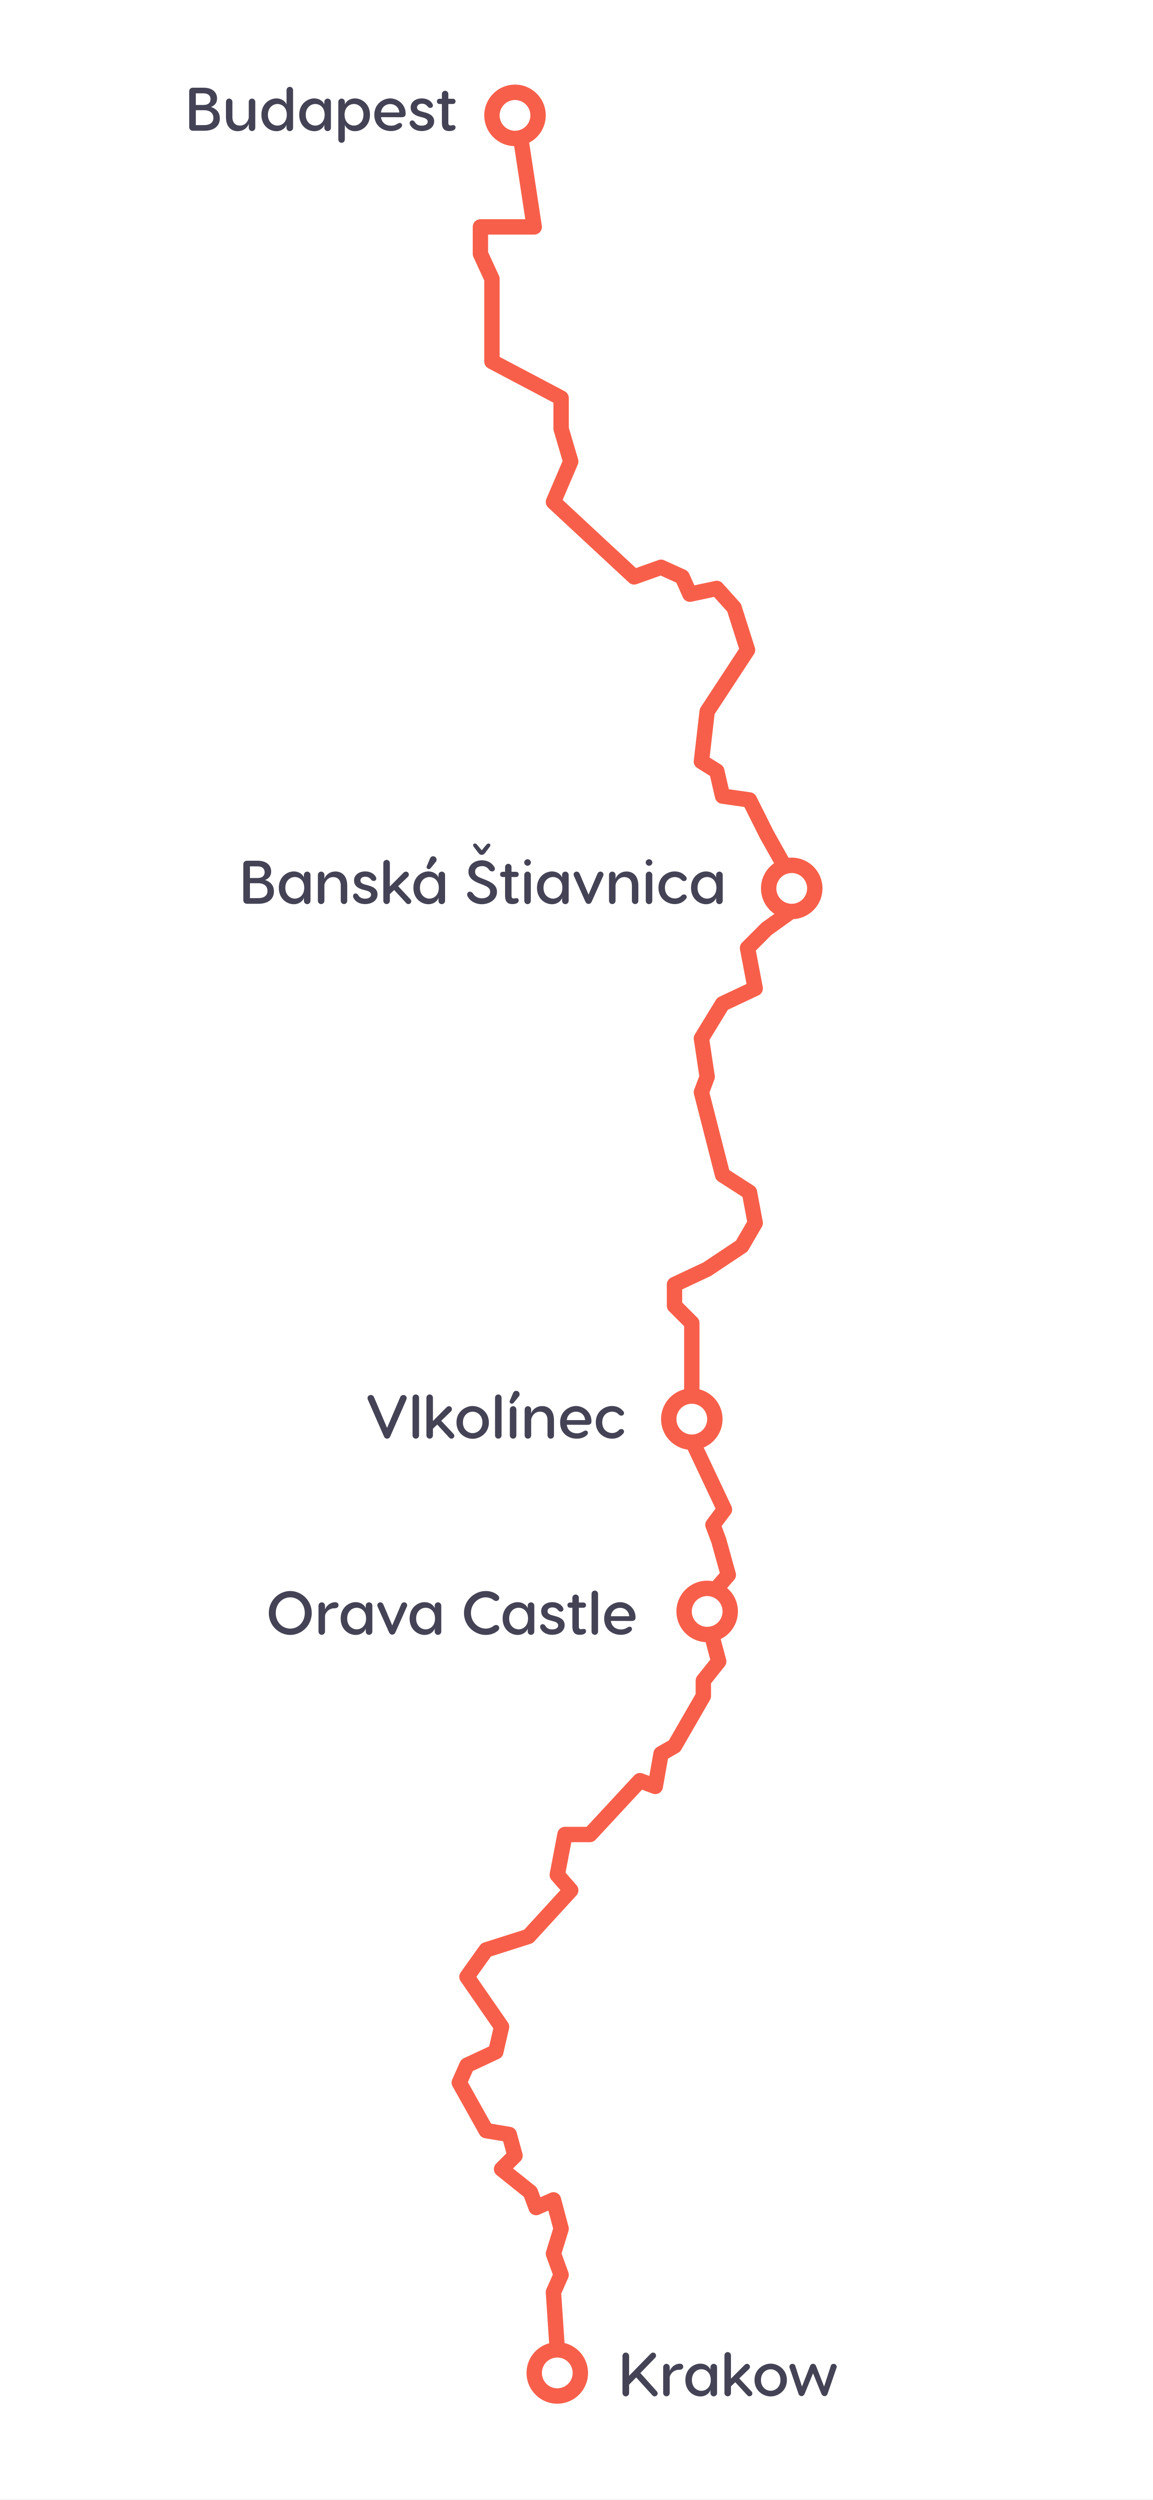 <svg width="300" height="650" viewBox="0 0 300 650" fill="none" xmlns="http://www.w3.org/2000/svg">
<rect x="0" y="0" width="300" height="650" fill="#333333" stroke="none"/>
<g id="Budapest-Krakow_final" fill="none" clip-path="url(#clip0_2776_6084)">
<rect width="300" height="650" fill="white"/>
<path id="grey dotted" fill-rule="evenodd" clip-rule="evenodd" d="M133.792 38.01L133.781 37.94L133.811 38.01L133.792 38.01ZM128.585 35.859C130.003 37.183 131.853 37.948 133.792 38.01L135.331 48.16C135.404 48.637 135.646 49.072 136.014 49.384C136.381 49.697 136.849 49.866 137.331 49.86C137.435 49.87 137.538 49.87 137.641 49.86C138.165 49.779 138.635 49.493 138.948 49.066C139.261 48.638 139.392 48.104 139.311 47.58L137.721 37.12C139.451 36.226 140.795 34.732 141.502 32.919C142.208 31.105 142.23 29.095 141.561 27.267C140.893 25.439 139.581 23.917 137.871 22.986C136.161 22.056 134.17 21.781 132.272 22.213C130.374 22.645 128.698 23.755 127.559 25.333C126.421 26.912 125.896 28.852 126.085 30.79C126.274 32.727 127.163 34.529 128.585 35.859ZM136.224 26.614C135.566 26.175 134.793 25.94 134.001 25.94L134.011 25.95C133.486 25.949 132.966 26.051 132.48 26.251C131.994 26.451 131.552 26.744 131.18 27.115C130.808 27.485 130.512 27.925 130.31 28.41C130.107 28.895 130.003 29.415 130.001 29.94C130.001 30.731 130.236 31.505 130.676 32.163C131.115 32.82 131.74 33.333 132.471 33.636C133.202 33.938 134.006 34.018 134.782 33.863C135.558 33.709 136.27 33.328 136.83 32.769C137.389 32.209 137.77 31.497 137.925 30.721C138.079 29.945 138 29.14 137.697 28.41C137.394 27.679 136.882 27.054 136.224 26.614ZM130.271 58.95C130.271 59.481 130.482 59.989 130.857 60.364C131.232 60.739 131.741 60.95 132.271 60.95H139.011C139.301 60.953 139.588 60.894 139.853 60.775C140.117 60.656 140.353 60.481 140.543 60.263C140.734 60.044 140.874 59.786 140.955 59.508C141.036 59.23 141.055 58.937 141.011 58.65L140.221 53.45C140.142 52.92 139.855 52.443 139.424 52.124C138.992 51.805 138.452 51.671 137.921 51.75C137.391 51.83 136.914 52.117 136.595 52.548C136.276 52.979 136.142 53.52 136.221 54.05L136.661 56.95H132.261C131.733 56.953 131.227 57.165 130.854 57.539C130.481 57.914 130.271 58.422 130.271 58.95ZM129.426 88.444C129.051 88.82 128.542 89.03 128.011 89.03C127.481 89.03 126.972 88.82 126.597 88.444C126.222 88.069 126.011 87.561 126.011 87.03V75.03C126.011 74.5 126.222 73.991 126.597 73.616C126.972 73.241 127.481 73.03 128.011 73.03C128.542 73.03 129.051 73.241 129.426 73.616C129.801 73.991 130.011 74.5 130.011 75.03V87.03C130.011 87.561 129.801 88.069 129.426 88.444ZM137.801 101.16C138.248 101.16 138.682 101.01 139.034 100.734C139.386 100.459 139.635 100.073 139.742 99.639C139.849 99.205 139.808 98.748 139.625 98.341C139.441 97.933 139.127 97.598 138.731 97.39L130.011 92.73C129.972 92.2 129.723 91.707 129.32 91.36C128.916 91.013 128.392 90.84 127.861 90.88C127.331 90.92 126.838 91.169 126.491 91.572C126.144 91.975 125.972 92.5 126.011 93.03V93.95C126.012 94.315 126.111 94.672 126.3 94.984C126.488 95.296 126.759 95.551 127.081 95.72L136.871 100.89C137.155 101.055 137.474 101.148 137.801 101.16ZM145.791 132.16C145.612 132.352 145.472 132.578 145.38 132.825C145.288 133.071 145.245 133.333 145.254 133.596C145.264 133.859 145.325 134.117 145.434 134.357C145.543 134.596 145.699 134.811 145.891 134.99L154.691 143.15C155.06 143.496 155.546 143.688 156.051 143.69C156.468 143.706 156.879 143.59 157.226 143.361C157.574 143.132 157.842 142.799 157.991 142.411C158.141 142.022 158.166 141.596 158.062 141.193C157.958 140.789 157.73 140.428 157.411 140.16L148.621 132C148.425 131.824 148.196 131.689 147.948 131.602C147.699 131.515 147.436 131.477 147.173 131.492C146.91 131.507 146.653 131.574 146.416 131.688C146.179 131.803 145.966 131.963 145.791 132.16ZM184.651 183.96C184.978 184.175 185.36 184.29 185.751 184.29C186.083 184.29 186.408 184.208 186.7 184.051C186.991 183.894 187.239 183.667 187.421 183.39L194.011 173.39C194.302 172.946 194.404 172.405 194.295 171.885C194.186 171.366 193.876 170.911 193.431 170.62C192.987 170.33 192.446 170.228 191.926 170.337C191.407 170.445 190.952 170.756 190.661 171.2L184.081 181.2C183.793 181.642 183.691 182.181 183.798 182.698C183.905 183.215 184.211 183.669 184.651 183.96ZM136.141 505.98C135.954 506.046 135.757 506.079 135.558 506.08H135.571C135.091 506.084 134.626 505.916 134.26 505.605C133.894 505.295 133.652 504.863 133.578 504.389C133.504 503.914 133.603 503.429 133.857 503.022C134.111 502.615 134.503 502.313 134.961 502.17L136.421 501.71L142.771 494.77C143.131 494.379 143.631 494.147 144.162 494.124C144.692 494.102 145.21 494.291 145.601 494.65C145.993 495.01 146.225 495.51 146.247 496.04C146.27 496.571 146.081 497.089 145.721 497.48L139.011 504.8C138.773 505.058 138.474 505.25 138.141 505.36L136.141 505.98ZM146.561 479.25C146.303 479.201 146.037 479.203 145.779 479.257C145.521 479.311 145.276 479.415 145.059 479.564C144.842 479.713 144.656 479.903 144.512 480.124C144.368 480.344 144.269 480.591 144.221 480.85L143.011 487.08C142.955 487.378 142.967 487.685 143.047 487.978C143.126 488.271 143.272 488.542 143.471 488.77L146.261 491.96C146.325 492.444 146.563 492.889 146.932 493.209C147.3 493.53 147.773 493.704 148.261 493.7C148.538 493.699 148.812 493.641 149.065 493.529C149.318 493.417 149.545 493.254 149.731 493.05L149.971 492.8C150.3 492.433 150.482 491.958 150.482 491.465C150.482 490.972 150.3 490.497 149.971 490.13L147.111 486.87L148.111 481.59C148.212 481.075 148.106 480.54 147.816 480.103C147.526 479.665 147.075 479.359 146.561 479.25ZM130.031 531C129.88 531.003 129.729 530.986 129.581 530.95C129.084 530.82 128.656 530.503 128.386 530.066C128.116 529.628 128.025 529.103 128.131 528.6L128.401 527.41L123.281 520C123.108 519.786 122.981 519.539 122.908 519.273C122.835 519.008 122.818 518.731 122.857 518.458C122.896 518.186 122.991 517.924 123.136 517.69C123.281 517.456 123.472 517.255 123.698 517.098C123.925 516.942 124.181 516.833 124.451 516.78C124.721 516.727 124.999 516.73 125.268 516.79C125.537 516.849 125.79 516.963 126.013 517.125C126.235 517.287 126.422 517.493 126.561 517.73L132.201 525.86C132.359 526.09 132.468 526.35 132.519 526.624C132.571 526.897 132.565 527.179 132.501 527.45L132.031 529.45C131.928 529.899 131.672 530.299 131.308 530.582C130.943 530.864 130.492 531.012 130.031 531ZM144.391 595.07C144.874 595.287 145.423 595.303 145.918 595.116C146.413 594.928 146.813 594.552 147.031 594.07L147.831 592.28C148.023 591.802 148.023 591.268 147.831 590.79L146.061 585.92L147.061 582.55C147.138 582.299 147.165 582.035 147.14 581.773C147.114 581.511 147.038 581.257 146.914 581.025C146.791 580.793 146.623 580.587 146.42 580.42C146.217 580.253 145.983 580.127 145.731 580.05C145.48 579.973 145.216 579.947 144.954 579.972C144.692 579.997 144.438 580.074 144.206 580.197C143.974 580.321 143.768 580.489 143.601 580.692C143.434 580.895 143.308 581.129 143.231 581.38L142.001 585.38C141.863 585.792 141.863 586.238 142.001 586.65L143.731 591.4L143.261 592.4C143.153 592.649 143.097 592.917 143.095 593.188C143.094 593.459 143.148 593.728 143.254 593.978C143.359 594.227 143.515 594.453 143.71 594.641C143.906 594.829 144.138 594.975 144.391 595.07ZM165.001 151.95C164.497 151.951 164.012 151.762 163.641 151.42L159.081 147.19C158.888 147.011 158.733 146.795 158.623 146.556C158.513 146.316 158.451 146.058 158.442 145.794C158.432 145.531 158.474 145.269 158.566 145.022C158.658 144.775 158.797 144.548 158.976 144.355C159.156 144.162 159.371 144.006 159.611 143.897C159.85 143.787 160.109 143.725 160.372 143.716C160.635 143.706 160.898 143.748 161.145 143.84C161.392 143.931 161.618 144.071 161.811 144.25L165.471 147.66L169.771 146.12C170.271 145.941 170.822 145.968 171.302 146.195C171.782 146.422 172.152 146.83 172.331 147.33C172.51 147.83 172.483 148.381 172.257 148.861C172.03 149.341 171.621 149.711 171.121 149.89L165.671 151.83C165.457 151.91 165.23 151.95 165.001 151.95ZM197.351 258.76C197.754 258.573 198.082 258.257 198.285 257.862C198.487 257.467 198.553 257.016 198.471 256.58L197.161 249.7C197.112 249.442 197.013 249.196 196.868 248.977C196.724 248.757 196.538 248.568 196.321 248.42C196.104 248.273 195.859 248.169 195.602 248.116C195.345 248.063 195.079 248.061 194.821 248.11C194.563 248.159 194.318 248.259 194.098 248.403C193.878 248.547 193.689 248.733 193.542 248.951C193.394 249.168 193.291 249.412 193.237 249.67C193.184 249.927 193.182 250.192 193.231 250.45L194.231 255.8L191.111 257.27C190.869 257.379 190.65 257.534 190.468 257.728C190.287 257.922 190.145 258.15 190.053 258.4C189.96 258.649 189.918 258.914 189.929 259.179C189.94 259.445 190.004 259.706 190.117 259.946C190.23 260.187 190.39 260.402 190.587 260.581C190.785 260.759 191.015 260.896 191.266 260.984C191.517 261.071 191.783 261.108 192.048 261.092C192.314 261.076 192.573 261.008 192.811 260.89L197.351 258.76ZM182.932 291.998C182.581 291.725 182.331 291.342 182.221 290.91L180.561 284.44C180.461 284.043 180.486 283.624 180.631 283.24L181.951 279.73L181.871 279.2C181.818 278.935 181.819 278.661 181.874 278.396C181.929 278.131 182.038 277.88 182.193 277.658C182.348 277.436 182.547 277.248 182.777 277.105C183.007 276.962 183.264 276.868 183.532 276.827C183.799 276.787 184.072 276.801 184.335 276.869C184.597 276.937 184.842 277.057 185.056 277.223C185.27 277.389 185.449 277.596 185.58 277.833C185.712 278.07 185.794 278.331 185.821 278.6L185.981 279.65C186.03 279.987 185.996 280.33 185.881 280.65L184.601 284.06L186.091 289.92C186.222 290.433 186.144 290.977 185.874 291.433C185.604 291.888 185.164 292.218 184.651 292.35C184.493 292.398 184.327 292.422 184.161 292.42C183.716 292.42 183.283 292.272 182.932 291.998ZM186.061 305.95C186.189 306.438 186.496 306.859 186.921 307.13L189.011 308.48C189.334 308.685 189.709 308.792 190.091 308.79C190.523 308.789 190.942 308.649 191.287 308.39C191.632 308.131 191.884 307.767 192.005 307.353C192.127 306.94 192.111 306.498 191.961 306.093C191.811 305.689 191.534 305.344 191.171 305.11L189.751 304.19L187.581 295.73C187.524 295.467 187.414 295.219 187.259 294.999C187.103 294.78 186.905 294.594 186.675 294.453C186.446 294.312 186.191 294.219 185.925 294.179C185.659 294.139 185.387 294.153 185.127 294.22C184.867 294.288 184.622 294.407 184.409 294.571C184.196 294.734 184.018 294.94 183.885 295.174C183.753 295.408 183.67 295.667 183.64 295.934C183.61 296.202 183.634 296.472 183.711 296.73L186.061 305.95ZM189.971 390.87L190.311 391.6C190.469 391.922 190.537 392.28 190.509 392.637C190.481 392.994 190.357 393.337 190.151 393.63L187.811 396.75L188.931 399.75V399.92L189.441 401.77C189.513 402.024 189.534 402.289 189.502 402.55C189.471 402.812 189.389 403.064 189.259 403.294C189.13 403.523 188.957 403.725 188.75 403.888C188.543 404.05 188.305 404.17 188.051 404.24C187.878 404.282 187.7 404.306 187.521 404.31C187.083 404.311 186.657 404.167 186.308 403.901C185.959 403.636 185.708 403.263 185.591 402.84L185.101 401.07L183.631 397.15C183.514 396.836 183.476 396.498 183.524 396.166C183.571 395.834 183.701 395.519 183.901 395.25L186.211 392.17C186.099 391.689 186.169 391.183 186.408 390.75C186.647 390.317 187.038 389.988 187.506 389.826C187.973 389.665 188.484 389.682 188.939 389.875C189.394 390.068 189.762 390.422 189.971 390.87ZM180.521 270.25L180.981 273.25C181.052 273.729 181.293 274.166 181.661 274.48C182.028 274.795 182.498 274.965 182.981 274.96H183.281C183.805 274.881 184.276 274.598 184.591 274.172C184.905 273.747 185.039 273.214 184.961 272.69L184.621 270.38L188.901 263.38C189.144 262.93 189.205 262.403 189.071 261.909C188.938 261.414 188.619 260.99 188.182 260.724C187.745 260.457 187.223 260.368 186.722 260.476C186.221 260.583 185.781 260.878 185.491 261.3L180.831 268.93C180.578 269.321 180.468 269.788 180.521 270.25ZM191.981 167.61L189.231 158.97L187.811 157.47C187.635 157.273 187.5 157.044 187.413 156.794C187.326 156.545 187.288 156.281 187.303 156.017C187.318 155.753 187.385 155.495 187.499 155.257C187.614 155.019 187.774 154.806 187.971 154.63C188.168 154.454 188.398 154.319 188.647 154.232C188.897 154.144 189.161 154.107 189.425 154.122C189.688 154.137 189.947 154.204 190.184 154.318C190.422 154.433 190.635 154.593 190.811 154.79L192.491 156.65C192.683 156.864 192.826 157.116 192.911 157.39L195.791 166.39C195.872 166.641 195.903 166.905 195.881 167.168C195.859 167.43 195.786 167.686 195.665 167.92C195.544 168.155 195.379 168.363 195.177 168.532C194.976 168.702 194.743 168.831 194.491 168.91C194.293 168.969 194.088 169 193.881 169C193.458 168.999 193.047 168.864 192.705 168.614C192.364 168.365 192.11 168.013 191.981 167.61ZM178.011 344.78V344.95C178.011 345.481 178.222 345.989 178.597 346.364C178.972 346.739 179.481 346.95 180.011 346.95C180.542 346.95 181.051 346.739 181.426 346.364C181.801 345.989 182.011 345.481 182.011 344.95V343.95C182.012 343.422 181.803 342.915 181.431 342.54L177.511 338.62V334.82C177.511 334.29 177.301 333.781 176.926 333.406C176.551 333.031 176.042 332.82 175.511 332.82C174.981 332.82 174.472 333.031 174.097 333.406C173.722 333.781 173.511 334.29 173.511 334.82V339.45C173.511 339.714 173.563 339.975 173.664 340.219C173.766 340.463 173.914 340.684 174.101 340.87L178.011 344.78ZM175.981 151.46L175.131 151.07V151.1C174.649 150.88 174.273 150.477 174.088 149.98C173.902 149.483 173.921 148.933 174.141 148.45C174.362 147.967 174.764 147.592 175.261 147.406C175.758 147.221 176.309 147.24 176.791 147.46L178.331 148.16C178.775 148.361 179.131 148.716 179.331 149.16L180.671 152.16L184.351 151.37C184.612 151.304 184.884 151.292 185.15 151.333C185.415 151.375 185.67 151.47 185.898 151.612C186.127 151.754 186.324 151.941 186.478 152.162C186.633 152.382 186.741 152.631 186.797 152.894C186.853 153.157 186.855 153.429 186.803 153.693C186.752 153.957 186.648 154.208 186.497 154.431C186.346 154.654 186.152 154.844 185.926 154.99C185.7 155.135 185.447 155.234 185.181 155.28L179.921 156.41C179.473 156.504 179.006 156.441 178.598 156.232C178.19 156.023 177.866 155.68 177.681 155.26L175.981 151.46ZM186.602 430.194C187.129 430.135 187.658 430.289 188.071 430.62C188.486 430.95 188.753 431.432 188.813 431.959C188.873 432.486 188.722 433.015 188.391 433.43L185.011 437.65V440.95C185.011 441.301 184.918 441.646 184.741 441.95L183.801 443.59C183.625 443.895 183.371 444.149 183.066 444.324C182.76 444.5 182.414 444.592 182.061 444.59C181.71 444.595 181.363 444.501 181.061 444.32C180.834 444.19 180.634 444.015 180.473 443.807C180.313 443.599 180.195 443.362 180.126 443.108C180.057 442.855 180.039 442.59 180.073 442.33C180.106 442.069 180.191 441.818 180.321 441.59L181.001 440.42V436.95C181.002 436.496 181.157 436.055 181.441 435.7L185.261 430.93C185.593 430.517 186.075 430.252 186.602 430.194ZM180.061 446.06C179.602 445.795 179.057 445.724 178.545 445.861C178.034 445.997 177.597 446.332 177.331 446.79L174.011 452.48L171.011 454.21C170.752 454.353 170.528 454.552 170.355 454.793C170.182 455.033 170.065 455.309 170.011 455.6L169.861 456.44C169.815 456.7 169.821 456.966 169.878 457.223C169.935 457.48 170.043 457.723 170.194 457.939C170.346 458.155 170.538 458.338 170.761 458.479C170.984 458.62 171.232 458.715 171.491 458.76C171.608 458.77 171.725 458.77 171.841 458.76C172.297 458.759 172.738 458.603 173.092 458.318C173.447 458.033 173.694 457.635 173.791 457.19L176.471 455.66C176.779 455.484 177.035 455.228 177.211 454.92L180.771 448.76C181.028 448.306 181.098 447.77 180.965 447.266C180.833 446.761 180.508 446.329 180.061 446.06ZM169.94 460.887C170.32 460.708 170.748 460.653 171.161 460.73C171.679 460.812 172.144 461.093 172.456 461.514C172.769 461.935 172.903 462.461 172.831 462.98L172.521 464.73C172.47 465.019 172.355 465.292 172.186 465.532C172.017 465.771 171.797 465.97 171.542 466.115C171.288 466.26 171.004 466.348 170.712 466.371C170.42 466.394 170.126 466.353 169.851 466.25L167.101 465.25L163.971 468.63C163.784 468.832 163.556 468.994 163.303 469.104C163.05 469.214 162.777 469.271 162.501 469.27C161.998 469.271 161.512 469.082 161.141 468.74C160.949 468.561 160.793 468.346 160.684 468.107C160.575 467.867 160.514 467.609 160.504 467.346C160.495 467.083 160.538 466.821 160.63 466.575C160.722 466.328 160.862 466.102 161.041 465.91L165.041 461.55C165.311 461.261 165.66 461.059 166.044 460.968C166.429 460.877 166.831 460.902 167.201 461.04L169.041 461.73C169.245 461.362 169.559 461.067 169.94 460.887ZM156.901 470.35L152.631 474.95H148.631C148.101 474.95 147.592 475.161 147.217 475.536C146.842 475.911 146.631 476.42 146.631 476.95C146.631 477.481 146.842 477.989 147.217 478.364C147.592 478.739 148.101 478.95 148.631 478.95H153.471C153.747 478.951 154.02 478.894 154.273 478.784C154.526 478.674 154.754 478.513 154.941 478.31L159.811 473.07C159.99 472.877 160.129 472.651 160.22 472.404C160.311 472.157 160.353 471.895 160.343 471.632C160.332 471.37 160.27 471.111 160.16 470.873C160.05 470.634 159.894 470.419 159.701 470.24C159.508 470.062 159.282 469.923 159.035 469.832C158.789 469.74 158.526 469.699 158.264 469.709C158.001 469.719 157.743 469.781 157.504 469.891C157.265 470.001 157.05 470.157 156.871 470.35H156.901ZM146.639 116.344C146.844 116.178 147.079 116.055 147.331 115.98C147.587 115.906 147.856 115.884 148.121 115.915C148.385 115.946 148.641 116.03 148.873 116.161C149.105 116.292 149.309 116.469 149.471 116.68C149.634 116.891 149.753 117.132 149.821 117.39L150.421 119.39C150.552 119.836 150.524 120.313 150.341 120.74L146.451 129.81C146.356 130.063 146.21 130.295 146.023 130.49C145.836 130.685 145.611 130.84 145.362 130.946C145.113 131.052 144.846 131.106 144.575 131.106C144.305 131.105 144.037 131.05 143.789 130.943C143.54 130.836 143.316 130.68 143.13 130.483C142.943 130.287 142.799 130.056 142.705 129.802C142.611 129.548 142.569 129.278 142.582 129.008C142.595 128.738 142.663 128.473 142.781 128.23L146.381 119.83L145.981 118.47C145.906 118.218 145.881 117.954 145.909 117.692C145.936 117.43 146.014 117.176 146.14 116.945C146.265 116.714 146.435 116.509 146.639 116.344ZM197.011 309.74C196.968 309.477 196.872 309.226 196.73 309.001C196.588 308.776 196.403 308.581 196.184 308.428C195.966 308.276 195.72 308.168 195.459 308.112C195.199 308.056 194.93 308.053 194.668 308.102C194.407 308.151 194.157 308.252 193.935 308.399C193.713 308.546 193.523 308.736 193.375 308.957C193.227 309.179 193.125 309.428 193.075 309.689C193.024 309.951 193.027 310.22 193.081 310.48L194.411 317.59L192.761 320.42C192.496 320.878 192.423 321.422 192.557 321.934C192.692 322.446 193.025 322.883 193.481 323.15C193.783 323.334 194.129 323.43 194.481 323.43C194.832 323.43 195.177 323.337 195.48 323.162C195.784 322.986 196.036 322.734 196.211 322.43L198.211 318.96C198.455 318.544 198.54 318.054 198.451 317.58L197.011 309.74ZM189.131 202.93L189.641 205.16L195.331 205.96C195.651 206.007 195.954 206.131 196.215 206.321C196.477 206.511 196.688 206.761 196.831 207.05L197.401 208.18C197.52 208.415 197.591 208.671 197.611 208.934C197.63 209.196 197.598 209.46 197.515 209.71C197.432 209.96 197.301 210.191 197.129 210.39C196.957 210.589 196.747 210.752 196.511 210.87C196.231 211.007 195.923 211.079 195.611 211.08C195.239 211.08 194.875 210.976 194.558 210.78C194.242 210.584 193.987 210.303 193.821 209.97L193.721 209.77L187.721 208.92C187.321 208.864 186.947 208.688 186.649 208.414C186.351 208.141 186.142 207.784 186.051 207.39L185.231 203.83C185.112 203.313 185.203 202.77 185.484 202.32C185.766 201.869 186.214 201.55 186.731 201.43C187.249 201.311 187.792 201.402 188.242 201.683C188.692 201.964 189.012 202.413 189.131 202.93ZM181.691 187.52L180.511 197.72C180.467 198.097 180.532 198.479 180.696 198.82C180.861 199.162 181.119 199.45 181.441 199.65L182.911 200.56C183.229 200.761 183.596 200.868 183.971 200.87C184.408 200.871 184.833 200.728 185.181 200.465C185.53 200.201 185.782 199.831 185.9 199.41C186.018 198.989 185.995 198.542 185.834 198.136C185.674 197.729 185.385 197.387 185.011 197.16L184.611 196.92L185.611 187.97C185.672 187.44 185.52 186.907 185.188 186.489C184.856 186.07 184.372 185.801 183.841 185.74C183.311 185.679 182.778 185.831 182.36 186.163C181.942 186.495 181.672 186.98 181.611 187.51L181.691 187.52ZM183.011 328.16L189.331 323.99L189.321 323.95C189.54 323.804 189.785 323.703 190.043 323.652C190.301 323.601 190.566 323.601 190.824 323.653C191.082 323.704 191.327 323.806 191.545 323.953C191.763 324.099 191.951 324.287 192.096 324.505C192.242 324.724 192.343 324.969 192.394 325.227C192.445 325.485 192.445 325.75 192.394 326.008C192.342 326.265 192.24 326.51 192.094 326.729C191.948 326.947 191.76 327.134 191.541 327.28L185.101 331.58L184.841 331.72L180.991 333.53C180.725 333.655 180.435 333.72 180.141 333.72C179.687 333.72 179.246 333.565 178.891 333.281C178.536 332.996 178.289 332.599 178.19 332.156C178.091 331.712 178.146 331.248 178.347 330.84C178.547 330.431 178.88 330.104 179.291 329.91L183.011 328.16ZM124.751 70.16C124.912 70.507 125.169 70.801 125.492 71.007C125.814 71.212 126.189 71.321 126.571 71.32C126.861 71.318 127.147 71.257 127.411 71.14C127.653 71.032 127.87 70.877 128.051 70.685C128.232 70.493 128.373 70.266 128.466 70.019C128.559 69.771 128.602 69.508 128.593 69.244C128.583 68.98 128.522 68.72 128.411 68.48L127.031 65.48V60.78C127.464 60.609 127.823 60.293 128.048 59.886C128.272 59.478 128.348 59.005 128.261 58.548C128.175 58.092 127.932 57.679 127.574 57.382C127.217 57.085 126.766 56.921 126.301 56.92H125.011C124.481 56.92 123.972 57.131 123.597 57.506C123.222 57.881 123.011 58.39 123.011 58.92V65.92C123.009 66.211 123.074 66.499 123.201 66.76L124.751 70.16ZM121.882 515.858C121.358 515.944 120.822 515.819 120.391 515.51C120.169 515.359 119.979 515.165 119.833 514.939C119.687 514.713 119.588 514.46 119.542 514.194C119.497 513.929 119.505 513.658 119.566 513.396C119.628 513.134 119.742 512.887 119.901 512.67L124.901 505.74C125.151 505.395 125.5 505.133 125.901 504.99L129.211 503.99C129.717 503.828 130.265 503.874 130.737 504.117C131.209 504.36 131.565 504.78 131.726 505.285C131.888 505.79 131.843 506.339 131.6 506.811C131.357 507.283 130.937 507.638 130.431 507.8L127.741 508.66L123.181 515.05C122.872 515.481 122.405 515.772 121.882 515.858ZM141.331 100.99C141.085 101.46 141.035 102.008 141.192 102.514C141.35 103.02 141.702 103.443 142.171 103.69L144.001 104.69V111.48C144.003 111.673 144.03 111.864 144.081 112.05L144.291 112.74C144.412 113.154 144.663 113.518 145.007 113.777C145.352 114.037 145.77 114.178 146.201 114.18C146.395 114.18 146.587 114.149 146.771 114.09C147.279 113.94 147.706 113.594 147.959 113.129C148.212 112.664 148.27 112.118 148.121 111.61L148.011 111.16V103.45C148.012 103.087 147.914 102.73 147.727 102.418C147.54 102.106 147.272 101.851 146.951 101.68L144.011 100.16C143.545 99.919 143.003 99.871 142.501 100.026C142 100.182 141.58 100.528 141.331 100.99ZM131.823 556.118C131.417 556.463 130.892 556.633 130.361 556.59H130.071L126.211 555.94C125.917 555.89 125.637 555.773 125.393 555.6C125.149 555.427 124.947 555.202 124.801 554.94L120.801 547.88C120.67 547.651 120.585 547.398 120.552 547.136C120.518 546.874 120.536 546.608 120.605 546.353C120.675 546.099 120.793 545.86 120.955 545.651C121.116 545.442 121.317 545.267 121.546 545.135C121.776 545.004 122.028 544.919 122.29 544.885C122.552 544.852 122.818 544.87 123.073 544.939C123.328 545.008 123.567 545.127 123.776 545.289C123.985 545.45 124.16 545.651 124.291 545.88L127.781 552.11L130.681 552.59C131.212 552.633 131.704 552.884 132.049 553.289C132.394 553.694 132.564 554.22 132.521 554.75C132.479 555.281 132.228 555.773 131.823 556.118ZM121.621 541.62L123.031 538.45L128.551 535.87C129.033 535.646 129.405 535.24 129.587 534.741C129.769 534.242 129.746 533.692 129.521 533.21C129.297 532.729 128.891 532.356 128.392 532.174C127.894 531.992 127.343 532.016 126.861 532.24L120.661 535.14C120.217 535.341 119.862 535.696 119.661 536.14L117.661 540.64C117.536 540.925 117.479 541.235 117.495 541.546C117.51 541.857 117.598 542.159 117.751 542.43L117.861 542.63C118.077 543.021 118.418 543.328 118.828 543.503C119.239 543.677 119.696 543.71 120.127 543.595C120.558 543.48 120.938 543.224 121.207 542.868C121.476 542.512 121.619 542.076 121.611 541.63L121.621 541.62ZM133.501 563.78L135.791 565.62C136.184 565.956 136.432 566.431 136.482 566.946C136.533 567.46 136.382 567.974 136.061 568.38C135.73 568.794 135.247 569.059 134.721 569.117C134.194 569.175 133.665 569.021 133.251 568.69L129.251 565.46C129.031 565.285 128.851 565.065 128.722 564.815C128.593 564.565 128.517 564.291 128.501 564.01C128.487 563.73 128.533 563.449 128.634 563.187C128.736 562.925 128.892 562.688 129.091 562.49L131.771 559.81L131.581 559.12C131.512 558.867 131.493 558.602 131.526 558.341C131.558 558.081 131.642 557.829 131.772 557.6C131.902 557.372 132.076 557.171 132.283 557.01C132.491 556.849 132.728 556.73 132.981 556.66C133.235 556.591 133.5 556.572 133.76 556.604C134.021 556.637 134.273 556.721 134.501 556.851C134.73 556.981 134.93 557.154 135.092 557.362C135.253 557.57 135.372 557.807 135.441 558.06L135.931 559.87C136.036 560.218 136.044 560.589 135.954 560.941C135.865 561.293 135.68 561.615 135.421 561.87L133.501 563.78ZM138.731 575.8C138.981 575.908 139.25 575.963 139.521 575.963C139.793 575.963 140.062 575.908 140.311 575.8L142.671 574.8L143.201 576.8C143.314 577.227 143.564 577.604 143.913 577.873C144.262 578.143 144.69 578.289 145.131 578.29C145.304 578.292 145.476 578.268 145.641 578.22C145.896 578.153 146.134 578.036 146.343 577.876C146.552 577.717 146.728 577.517 146.86 577.29C146.992 577.062 147.077 576.811 147.112 576.55C147.147 576.289 147.129 576.024 147.061 575.77L145.931 571.55C145.858 571.271 145.724 571.01 145.54 570.788C145.356 570.565 145.126 570.384 144.866 570.259C144.605 570.133 144.321 570.066 144.032 570.061C143.743 570.056 143.456 570.114 143.191 570.23L140.631 571.37L140.431 570.83C140.246 570.333 139.87 569.93 139.387 569.709C138.904 569.489 138.354 569.47 137.856 569.655C137.359 569.841 136.956 570.216 136.736 570.699C136.515 571.182 136.496 571.733 136.681 572.23L137.681 574.76C137.886 575.228 138.261 575.6 138.731 575.8ZM214.011 230.95C214.011 228.828 213.169 226.794 211.668 225.293C210.168 223.793 208.133 222.95 206.011 222.95H205.201L201.301 216.02L200.011 213.56C199.903 213.31 199.745 213.085 199.547 212.899C199.349 212.712 199.115 212.568 198.859 212.475C198.604 212.382 198.332 212.342 198.06 212.358C197.788 212.373 197.523 212.444 197.279 212.566C197.036 212.688 196.82 212.859 196.645 213.067C196.47 213.275 196.339 213.517 196.261 213.778C196.182 214.038 196.158 214.312 196.189 214.583C196.22 214.853 196.306 215.114 196.441 215.35L197.731 217.93L201.371 224.41C200.313 225.154 199.45 226.144 198.858 227.295C198.266 228.445 197.962 229.722 197.971 231.016C197.981 232.31 198.305 233.583 198.914 234.724C199.524 235.866 200.401 236.842 201.471 237.57L198.311 239.82L198.061 240.04L194.691 243.4C194.506 243.586 194.358 243.807 194.258 244.049C194.157 244.292 194.105 244.552 194.105 244.815C194.105 245.078 194.157 245.338 194.258 245.581C194.358 245.824 194.506 246.044 194.691 246.23C194.877 246.416 195.098 246.563 195.341 246.664C195.583 246.765 195.844 246.816 196.106 246.816C196.369 246.816 196.629 246.765 196.872 246.664C197.115 246.563 197.336 246.416 197.521 246.23L200.771 242.98L206.231 239.08C206.292 239.035 206.349 238.985 206.401 238.93C208.451 238.83 210.384 237.946 211.801 236.461C213.217 234.975 214.009 233.003 214.011 230.95ZM206.011 234.95C205.22 234.95 204.447 234.716 203.789 234.276C203.131 233.837 202.619 233.212 202.316 232.481C202.013 231.75 201.934 230.946 202.088 230.17C202.243 229.394 202.624 228.681 203.183 228.122C203.742 227.562 204.455 227.181 205.231 227.027C206.007 226.873 206.811 226.952 207.542 227.255C208.273 227.557 208.898 228.07 209.337 228.728C209.777 229.386 210.011 230.159 210.011 230.95C210.011 232.011 209.59 233.028 208.84 233.779C208.09 234.529 207.072 234.95 206.011 234.95ZM186.334 364.055C187.42 365.456 188.01 367.178 188.011 368.95C188.015 370.523 187.555 372.062 186.689 373.374C185.822 374.687 184.589 375.715 183.141 376.33L187.451 385.45C187.562 385.69 187.623 385.95 187.633 386.214C187.642 386.478 187.599 386.741 187.506 386.989C187.413 387.236 187.272 387.462 187.091 387.655C186.91 387.847 186.693 388.002 186.451 388.11C186.185 388.235 185.895 388.3 185.601 388.3C185.223 388.301 184.852 388.194 184.531 387.992C184.211 387.791 183.954 387.502 183.791 387.16L178.941 376.87C177.11 376.615 175.424 375.733 174.17 374.375C172.916 373.017 172.17 371.267 172.061 369.421C171.951 367.576 172.484 365.749 173.569 364.252C174.654 362.756 176.224 361.681 178.011 361.21V350.95C178.011 350.42 178.222 349.911 178.597 349.536C178.972 349.161 179.481 348.95 180.011 348.95C180.542 348.95 181.051 349.161 181.426 349.536C181.801 349.911 182.011 350.42 182.011 350.95V361.21C183.728 361.653 185.248 362.654 186.334 364.055ZM177.789 372.276C178.447 372.716 179.22 372.95 180.011 372.95C181.072 372.95 182.09 372.529 182.84 371.779C183.59 371.028 184.011 370.011 184.011 368.95C184.011 368.159 183.777 367.386 183.337 366.728C182.898 366.07 182.273 365.557 181.542 365.255C180.811 364.952 180.007 364.873 179.231 365.027C178.455 365.181 177.742 365.562 177.183 366.122C176.624 366.681 176.243 367.394 176.088 368.17C175.934 368.946 176.013 369.75 176.316 370.481C176.619 371.212 177.131 371.837 177.789 372.276ZM189.191 412.87L191.011 410.76C191.227 410.512 191.379 410.214 191.452 409.893C191.525 409.572 191.518 409.238 191.431 408.92L191.051 407.55C190.891 407.061 190.549 406.652 190.095 406.409C189.641 406.166 189.111 406.107 188.615 406.245C188.119 406.383 187.695 406.707 187.432 407.149C187.169 407.592 187.086 408.118 187.201 408.62L187.291 408.95L185.441 411.09C184.967 410.998 184.485 410.951 184.001 410.95C181.88 410.896 179.823 411.687 178.285 413.148C176.746 414.61 175.851 416.623 175.796 418.745C175.742 420.867 176.533 422.923 177.995 424.462C179.456 426.001 181.47 426.896 183.591 426.95C183.704 427.377 183.954 427.754 184.303 428.023C184.652 428.293 185.08 428.439 185.521 428.44C185.697 428.442 185.872 428.418 186.041 428.37C186.515 428.241 186.924 427.942 187.191 427.531C187.458 427.12 187.565 426.625 187.491 426.14C188.684 425.558 189.713 424.689 190.486 423.61C191.258 422.532 191.751 421.278 191.919 419.961C192.086 418.645 191.924 417.308 191.446 416.07C190.968 414.832 190.19 413.732 189.181 412.87H189.191ZM184.011 422.95C183.22 422.95 182.447 422.716 181.789 422.276C181.131 421.837 180.619 421.212 180.316 420.481C180.013 419.75 179.934 418.946 180.088 418.17C180.243 417.394 180.624 416.681 181.183 416.122C181.742 415.562 182.455 415.181 183.231 415.027C184.007 414.873 184.811 414.952 185.542 415.255C186.273 415.557 186.898 416.07 187.337 416.728C187.777 417.386 188.011 418.159 188.011 418.95C188.011 420.011 187.59 421.029 186.84 421.779C186.09 422.529 185.072 422.95 184.011 422.95ZM146.201 598.82L146.891 609.16H146.871C148.764 609.619 150.424 610.752 151.541 612.347C152.658 613.942 153.154 615.889 152.938 617.824C152.722 619.759 151.807 621.549 150.365 622.858C148.924 624.167 147.054 624.905 145.108 624.934C143.161 624.964 141.27 624.282 139.79 623.017C138.31 621.751 137.342 619.99 137.067 618.062C136.793 616.135 137.231 614.173 138.3 612.545C139.368 610.917 140.994 609.735 142.871 609.22L142.201 599.09C142.184 598.828 142.218 598.564 142.302 598.315C142.386 598.065 142.519 597.835 142.692 597.636C142.865 597.438 143.075 597.276 143.311 597.159C143.547 597.042 143.804 596.973 144.066 596.955C144.329 596.937 144.593 596.972 144.842 597.056C145.091 597.14 145.322 597.272 145.52 597.446C145.718 597.619 145.881 597.829 145.997 598.065C146.114 598.301 146.184 598.557 146.201 598.82ZM142.789 620.276C143.447 620.716 144.22 620.95 145.011 620.95C146.072 620.95 147.09 620.529 147.84 619.779C148.59 619.028 149.011 618.011 149.011 616.95C149.011 616.159 148.777 615.386 148.337 614.728C147.898 614.07 147.273 613.557 146.542 613.255C145.811 612.952 145.007 612.873 144.231 613.027C143.455 613.181 142.742 613.562 142.183 614.122C141.624 614.681 141.243 615.394 141.088 616.17C140.934 616.946 141.013 617.75 141.316 618.481C141.619 619.212 142.131 619.837 142.789 620.276Z" fill="#D3D8DE"/>
<path id="orange stroke" d="M135.5 36L139 59H125V66L128 72.5V94L146 103.5V111.5L148.5 120L144 130.5L165 150L172 147.5L177.5 150L179.5 154.5L186.5 153L191 158L194.5 169L184 185L182.5 198L186.5 200.5L188 207L195 208L199.5 217L204 225L206.5 236.5L199.5 241.5L194.5 246.5L196.5 257L188 261L182.5 270L184 280L182.5 284L188 305.5L195 310L196.5 318L193 324L184 330L175.5 334V339.5L180 344V363V374.5L188.5 392.5L185.5 396.5L187 400.5L189.5 409.5L183 417L187 432L183 437V441L175.5 454L172 456L170.5 464.5L166.5 463L153.5 477H147L145 487.5L148.5 491.5L137.5 503.5L126.5 507L121.5 514L130.5 527L129 533.5L121.5 537L119.5 541.5L126.5 554L132.5 555L134 560.5L130.5 564L138 570L139.5 574L144 572L146 579.5L144 586L146 591.5L144 596L145 611" stroke="#F85F4A" stroke-width="35" stroke-linecap="round" stroke-linejoin="round"/>
<path id="white rectangle with path" fill-rule="evenodd" clip-rule="evenodd" d="M5.68248e-05 650H300L300 0L0 2.62268e-05L5.68248e-05 650ZM142 30C142 33.087 140.251 35.766 137.69 37.1L140.977 58.699C141.065 59.275 140.897 59.861 140.517 60.303C140.137 60.746 139.583 61 139 61H127V65.561L129.816 71.662C129.937 71.925 130 72.211 130 72.5V92.794L146.934 101.731C147.59 102.077 148 102.758 148 103.5V111.212L150.419 119.436C150.55 119.882 150.522 120.36 150.338 120.788L146.393 129.993L165.471 147.708L171.327 145.617C171.817 145.442 172.355 145.464 172.828 145.679L178.328 148.179C178.773 148.382 179.129 148.741 179.328 149.188L180.668 152.204L186.081 151.044C186.781 150.894 187.508 151.13 187.987 151.662L192.487 156.662C192.677 156.873 192.82 157.123 192.906 157.394L196.406 168.394C196.589 168.968 196.503 169.594 196.172 170.097L185.932 185.701L184.632 196.974L187.56 198.804C188.01 199.085 188.33 199.533 188.449 200.05L189.64 205.214L195.283 206.02C195.933 206.113 196.495 206.519 196.789 207.106L201.267 216.062L205.192 223.04C205.458 223.014 205.727 223 206 223C210.418 223 214 226.582 214 231C214 235.272 210.652 238.762 206.436 238.988C206.382 239.037 206.324 239.084 206.263 239.127L200.797 243.031L196.663 247.166L198.465 256.626C198.636 257.522 198.178 258.421 197.352 258.81L189.394 262.554L184.586 270.422L185.978 279.703C186.028 280.04 185.992 280.384 185.873 280.702L184.593 284.113L189.743 304.243L196.082 308.318C196.545 308.615 196.864 309.09 196.966 309.631L198.466 317.631C198.554 318.104 198.47 318.592 198.228 319.008L194.728 325.008C194.574 325.271 194.363 325.495 194.109 325.664L185.109 331.664C185.027 331.719 184.941 331.768 184.852 331.81L177.5 335.269V338.672L181.414 342.586C181.789 342.961 182 343.47 182 344V361.252C185.451 362.14 188 365.272 188 369C188 372.32 185.978 375.167 183.099 376.378L190.309 391.646C190.625 392.316 190.545 393.107 190.1 393.7L187.757 396.824L188.873 399.798C188.883 399.826 188.893 399.854 188.903 399.883C188.911 399.91 188.919 399.937 188.927 399.965L191.427 408.965C191.606 409.611 191.45 410.303 191.011 410.81L189.19 412.912C190.91 414.379 192 416.562 192 419C192 422.155 190.173 424.884 187.52 426.186L188.933 431.485C189.096 432.098 188.959 432.753 188.562 433.249L185 437.702V441C185 441.351 184.908 441.696 184.732 441.999L177.232 454.999C177.055 455.306 176.8 455.561 176.492 455.736L173.807 457.271L172.47 464.848C172.366 465.433 172.008 465.942 171.492 466.237C170.975 466.532 170.354 466.581 169.798 466.373L167.053 465.343L154.966 478.361C154.587 478.768 154.056 479 153.5 479H148.655L147.147 486.917L150.005 490.183C150.677 490.95 150.663 492.1 149.974 492.851L138.974 504.851C138.738 505.109 138.439 505.3 138.106 505.406L127.741 508.704L123.945 514.018L132.144 525.862C132.465 526.325 132.575 526.901 132.449 527.45L130.949 533.95C130.81 534.549 130.404 535.052 129.846 535.312L123.024 538.496L121.735 541.397L127.776 552.185L132.829 553.027C133.599 553.156 134.224 553.72 134.43 554.474L135.93 559.974C136.118 560.666 135.922 561.407 135.414 561.914L133.494 563.834L139.249 568.438C139.531 568.663 139.746 568.96 139.873 569.298L140.627 571.31L143.188 570.172C143.723 569.935 144.335 569.943 144.863 570.196C145.391 570.448 145.782 570.919 145.933 571.485L147.933 578.985C148.029 579.347 148.022 579.73 147.912 580.088L146.109 585.947L147.88 590.817C148.057 591.303 148.038 591.839 147.828 592.312L146.029 596.36L146.886 609.224C150.394 610.071 153 613.231 153 617C153 621.418 149.418 625 145 625C140.582 625 137 621.418 137 617C137 613.315 139.491 610.212 142.881 609.284L142.004 596.133C141.983 595.809 142.041 595.484 142.172 595.188L143.845 591.425L142.12 586.683C141.972 586.274 141.96 585.828 142.088 585.412L143.92 579.461L142.671 574.779L140.312 575.828C139.809 576.051 139.235 576.058 138.727 575.845C138.219 575.632 137.821 575.218 137.627 574.702L136.321 571.218L129.251 565.562C128.806 565.206 128.535 564.679 128.503 564.111C128.472 563.543 128.684 562.988 129.086 562.586L131.765 559.906L130.908 556.762L126.171 555.973C125.573 555.873 125.052 555.507 124.755 554.977L117.755 542.477C117.447 541.927 117.416 541.264 117.672 540.688L119.672 536.188C119.868 535.747 120.217 535.392 120.654 535.188L127.271 532.1L128.353 527.412L119.856 515.138C119.375 514.445 119.382 513.524 119.873 512.838L124.873 505.838C125.124 505.486 125.482 505.225 125.894 505.094L136.386 501.756L145.815 491.469L143.495 488.817C143.09 488.354 142.92 487.73 143.035 487.126L145.035 476.626C145.215 475.682 146.04 475 147 475H152.628L165.034 461.639C165.586 461.045 166.443 460.843 167.202 461.127L168.949 461.782L170.03 455.652C170.134 455.067 170.492 454.558 171.008 454.264L174.038 452.532L181 440.464V437C181 436.546 181.155 436.105 181.438 435.751L184.807 431.539L183.594 426.99C179.364 426.779 176 423.282 176 419C176 414.582 179.582 411 184 411C184.492 411 184.974 411.044 185.441 411.129L187.286 409.001L185.097 401.12L183.627 397.202C183.388 396.563 183.491 395.846 183.9 395.3L186.177 392.264L178.936 376.93C175.021 376.409 172 373.057 172 369C172 365.272 174.55 362.14 178 361.252V344.828L174.086 340.914C173.711 340.539 173.5 340.03 173.5 339.5V334C173.5 333.225 173.947 332.52 174.648 332.19L183.014 328.254L191.506 322.593L194.397 317.636L193.193 311.216L186.919 307.182C186.494 306.909 186.188 306.485 186.062 305.996L180.562 284.496C180.461 284.099 180.484 283.681 180.627 283.298L181.945 279.784L180.522 270.297C180.453 269.832 180.549 269.358 180.793 268.957L186.293 259.957C186.497 259.623 186.795 259.357 187.148 259.19L194.245 255.851L192.535 246.874C192.411 246.224 192.618 245.554 193.086 245.086L198.086 240.086C198.164 240.008 198.248 239.937 198.338 239.873L201.499 237.614C199.387 236.174 198 233.749 198 231C198 228.295 199.343 225.903 201.399 224.455L197.757 217.981C197.741 217.952 197.726 217.923 197.711 217.894L193.68 209.832L187.717 208.98C186.899 208.863 186.237 208.255 186.051 207.45L184.738 201.757L181.44 199.696C180.785 199.287 180.425 198.538 180.513 197.771L182.013 184.771C182.049 184.461 182.157 184.164 182.328 183.903L192.305 168.699L189.225 159.017L185.788 155.198L179.919 156.456C178.994 156.654 178.057 156.177 177.672 155.312L175.981 151.506L171.91 149.656L165.673 151.883C164.97 152.134 164.186 151.973 163.639 151.466L142.639 131.966C142.02 131.391 141.829 130.489 142.162 129.712L146.378 119.874L144.081 112.064C144.027 111.881 144 111.691 144 111.5V104.706L127.067 95.769C126.411 95.423 126 94.742 126 94V72.939L123.184 66.838C123.063 66.575 123 66.289 123 66V59C123 57.895 123.895 57 125 57H136.673L133.781 37.997C129.464 37.881 126 34.345 126 30C126 25.582 129.582 22 134 22C138.418 22 142 25.582 142 30ZM149 617C149 614.794 147.215 613.006 145.01 613H144.987C142.784 613.007 141 614.795 141 617C141 619.209 142.791 621 145 621C147.209 621 149 619.209 149 617ZM176 369C176 366.791 177.791 365 180 365C182.209 365 184 366.791 184 369C184 371.209 182.209 373 180 373C177.791 373 176 371.209 176 369ZM130 30C130 32.209 131.791 34 134 34C136.209 34 138 32.209 138 30C138 27.791 136.209 26 134 26C131.791 26 130 27.791 130 30ZM206 235C203.791 235 202 233.209 202 231C202 228.791 203.791 227 206 227C208.209 227 210 228.791 210 231C210 233.209 208.209 235 206 235ZM184 423C181.791 423 180 421.209 180 419C180 416.791 181.791 415 184 415C186.209 415 188 416.791 188 419C188 421.209 186.209 423 184 423Z" fill="white"/>
<g id="cities">
<g id="Label Copy 25">
<path d="M170.905 621.8C171.033 621.944 171.113 622.12 171.113 622.328C171.113 622.744 170.761 623.096 170.329 623.096C170.121 623.096 169.897 622.984 169.753 622.824L165.529 618.168L163.689 620.056V622.216C163.689 622.696 163.289 623.096 162.825 623.096C162.345 623.096 161.961 622.696 161.961 622.216V612.584C161.961 612.104 162.345 611.704 162.825 611.704C163.289 611.704 163.689 612.104 163.689 612.584V617.736L169.305 611.992C169.449 611.848 169.673 611.704 169.913 611.704C170.345 611.704 170.697 612.056 170.697 612.488C170.697 612.696 170.633 612.872 170.521 613L166.617 617.032L170.905 621.8Z" fill="#444356"/>
<path d="M176.907 614.6C177.467 614.6 177.771 614.952 177.771 615.384C177.771 615.864 177.403 616.184 176.683 616.184C175.275 616.184 174.363 617.272 174.251 618.12V622.232C174.251 622.696 173.867 623.08 173.403 623.08C172.939 623.08 172.555 622.696 172.555 622.232V615.496C172.555 615.016 172.939 614.632 173.403 614.632C173.867 614.632 174.251 615.016 174.251 615.496V616.552C174.331 615.992 175.339 614.6 176.907 614.6Z" fill="#444356"/>
<path d="M182.232 614.584C183.416 614.584 184.44 615.192 184.856 616.12V615.48C184.856 615.016 185.24 614.632 185.704 614.632C186.168 614.632 186.568 615.016 186.568 615.48V622.248C186.568 622.712 186.168 623.096 185.704 623.096C185.24 623.096 184.856 622.712 184.856 622.248V621.384C184.744 622.104 183.752 623.112 182.232 623.112C180.456 623.112 178.328 621.736 178.328 618.84C178.328 615.992 180.472 614.584 182.232 614.584ZM182.504 621.656C183.592 621.656 184.936 620.824 184.936 618.84C184.936 616.84 183.592 616.04 182.504 616.04C181.336 616.04 180.024 616.952 180.024 618.84C180.024 620.744 181.336 621.656 182.504 621.656Z" fill="#444356"/>
<path d="M195.532 621.816C195.66 621.944 195.756 622.136 195.756 622.344C195.756 622.744 195.42 623.08 195.004 623.08C194.796 623.08 194.604 622.984 194.476 622.856L191.308 619.416L190.188 620.488V622.232C190.188 622.696 189.804 623.08 189.34 623.08C188.876 623.08 188.492 622.696 188.492 622.232V612.424C188.492 611.96 188.876 611.576 189.34 611.576C189.804 611.576 190.188 611.96 190.188 612.424V618.488L193.788 614.872C193.932 614.744 194.156 614.632 194.364 614.632C194.796 614.632 195.132 614.984 195.132 615.4C195.132 615.608 195.052 615.8 194.924 615.944L192.348 618.424L195.532 621.816Z" fill="#444356"/>
<path d="M200.521 614.584C202.361 614.584 204.745 616.008 204.745 618.856C204.745 621.72 202.361 623.112 200.521 623.112C198.681 623.112 196.313 621.72 196.313 618.856C196.313 616.008 198.681 614.584 200.521 614.584ZM200.521 616.056C199.289 616.056 197.993 617.032 197.993 618.856C197.993 620.664 199.289 621.64 200.521 621.64C201.769 621.64 203.065 620.664 203.065 618.856C203.065 617.032 201.769 616.056 200.521 616.056Z" fill="#444356"/>
<path d="M216.907 614.632C217.355 614.632 217.707 614.984 217.707 615.432C217.707 615.56 217.643 615.672 217.595 615.816L215.339 622.392C215.195 622.808 214.891 623.032 214.539 623.032C214.171 623.032 213.883 622.808 213.707 622.392L211.547 617.112L209.371 622.392C209.211 622.808 208.907 623.032 208.555 623.032C208.187 623.032 207.899 622.808 207.755 622.392L205.499 615.816C205.451 615.672 205.387 615.56 205.387 615.432C205.387 614.984 205.739 614.632 206.187 614.632C206.491 614.632 206.811 614.824 206.907 615.096L208.667 620.536L210.779 615.16C210.907 614.824 211.179 614.632 211.547 614.632C211.915 614.632 212.171 614.824 212.315 615.16L214.427 620.536L216.187 615.096C216.267 614.808 216.603 614.632 216.907 614.632Z" fill="#444356"/>
</g>
<g id="Label Copy 27">
<path d="M75.525 413.688C78.357 413.688 81.109 416.024 81.109 419.4C81.109 422.776 78.357 425.112 75.525 425.112C72.677 425.112 69.941 422.776 69.941 419.4C69.941 416.024 72.677 413.688 75.525 413.688ZM75.525 415.336C73.525 415.336 71.749 416.952 71.749 419.4C71.749 421.848 73.525 423.464 75.525 423.464C77.525 423.464 79.301 421.848 79.301 419.4C79.301 416.952 77.541 415.336 75.525 415.336Z" fill="#444356"/>
<path d="M87.219 416.6C87.779 416.6 88.083 416.952 88.083 417.384C88.083 417.864 87.715 418.184 86.995 418.184C85.587 418.184 84.675 419.272 84.563 420.12V424.232C84.563 424.696 84.179 425.08 83.715 425.08C83.251 425.08 82.867 424.696 82.867 424.232V417.496C82.867 417.016 83.251 416.632 83.715 416.632C84.179 416.632 84.563 417.016 84.563 417.496V418.552C84.643 417.992 85.651 416.6 87.219 416.6Z" fill="#444356"/>
<path d="M92.545 416.584C93.729 416.584 94.753 417.192 95.169 418.12V417.48C95.169 417.016 95.553 416.632 96.017 416.632C96.481 416.632 96.881 417.016 96.881 417.48V424.248C96.881 424.712 96.481 425.096 96.017 425.096C95.553 425.096 95.169 424.712 95.169 424.248V423.384C95.057 424.104 94.065 425.112 92.545 425.112C90.769 425.112 88.641 423.736 88.641 420.84C88.641 417.992 90.785 416.584 92.545 416.584ZM92.817 423.656C93.905 423.656 95.249 422.824 95.249 420.84C95.249 418.84 93.905 418.04 92.817 418.04C91.649 418.04 90.337 418.952 90.337 420.84C90.337 422.744 91.649 423.656 92.817 423.656Z" fill="#444356"/>
<path d="M105.16 416.632C105.608 416.632 105.944 416.984 105.944 417.4C105.944 417.56 105.896 417.672 105.848 417.784L102.904 424.392C102.712 424.792 102.472 425.032 102.056 425.032C101.64 425.032 101.4 424.792 101.208 424.392L98.264 417.784C98.216 417.672 98.168 417.56 98.168 417.4C98.168 416.984 98.504 416.632 98.952 416.632C99.272 416.632 99.576 416.808 99.752 417.208L102.056 422.632L104.36 417.208C104.52 416.808 104.84 416.632 105.16 416.632Z" fill="#444356"/>
<path d="M110.482 416.584C111.666 416.584 112.69 417.192 113.106 418.12V417.48C113.106 417.016 113.49 416.632 113.954 416.632C114.418 416.632 114.818 417.016 114.818 417.48V424.248C114.818 424.712 114.418 425.096 113.954 425.096C113.49 425.096 113.106 424.712 113.106 424.248V423.384C112.994 424.104 112.002 425.112 110.482 425.112C108.706 425.112 106.578 423.736 106.578 420.84C106.578 417.992 108.722 416.584 110.482 416.584ZM110.754 423.656C111.842 423.656 113.186 422.824 113.186 420.84C113.186 418.84 111.842 418.04 110.754 418.04C109.586 418.04 108.274 418.952 108.274 420.84C108.274 422.744 109.586 423.656 110.754 423.656Z" fill="#444356"/>
<path d="M129.091 422.52C129.507 422.52 129.891 422.808 129.891 423.304C129.891 423.704 129.619 423.992 129.139 424.312C128.419 424.808 127.491 425.112 126.355 425.112C123.539 425.112 120.723 422.776 120.723 419.4C120.723 416.024 123.539 413.688 126.355 413.688C127.491 413.688 128.419 413.992 129.139 414.488C129.619 414.808 129.891 415.096 129.891 415.496C129.891 415.992 129.507 416.28 129.091 416.28C128.755 416.28 128.531 416.12 128.323 415.96C127.971 415.688 127.267 415.336 126.371 415.336C124.371 415.336 122.531 417.064 122.531 419.4C122.531 421.736 124.371 423.464 126.371 423.464C127.267 423.464 127.971 423.112 128.323 422.84C128.531 422.68 128.755 422.52 129.091 422.52Z" fill="#444356"/>
<path d="M134.685 416.584C135.869 416.584 136.893 417.192 137.309 418.12V417.48C137.309 417.016 137.693 416.632 138.157 416.632C138.621 416.632 139.021 417.016 139.021 417.48V424.248C139.021 424.712 138.621 425.096 138.157 425.096C137.693 425.096 137.309 424.712 137.309 424.248V423.384C137.197 424.104 136.205 425.112 134.685 425.112C132.909 425.112 130.781 423.736 130.781 420.84C130.781 417.992 132.925 416.584 134.685 416.584ZM134.957 423.656C136.045 423.656 137.389 422.824 137.389 420.84C137.389 418.84 136.045 418.04 134.957 418.04C133.789 418.04 132.477 418.952 132.477 420.84C132.477 422.744 133.789 423.656 134.957 423.656Z" fill="#444356"/>
<path d="M143.713 416.584C144.865 416.584 145.857 417.048 146.369 417.832C146.465 417.976 146.593 418.152 146.593 418.424C146.593 418.824 146.289 419.064 145.905 419.064C145.649 419.064 145.409 418.952 145.169 418.632C144.849 418.232 144.401 417.96 143.745 417.96C142.945 417.96 142.465 418.36 142.465 418.936C142.465 419.336 142.689 419.72 143.537 419.96L144.529 420.232C145.889 420.6 146.913 421.208 146.913 422.552C146.913 424.232 145.329 425.08 143.665 425.08C142.273 425.08 141.297 424.472 140.881 423.816C140.801 423.704 140.545 423.384 140.545 423C140.545 422.664 140.753 422.312 141.201 422.312C141.569 422.312 141.761 422.536 141.921 422.776C142.321 423.448 142.977 423.672 143.665 423.672C144.593 423.672 145.233 423.288 145.233 422.648C145.233 422.168 144.897 421.816 144.097 421.592L143.025 421.304C141.473 420.872 140.801 420.04 140.801 418.952C140.801 417.448 142.161 416.584 143.713 416.584Z" fill="#444356"/>
<path d="M151.793 423.544C152.193 423.48 152.481 423.736 152.481 424.136C152.481 424.792 151.729 425.08 150.833 425.08C149.873 425.08 148.929 424.744 148.929 422.904V418.04H148.321C147.905 418.04 147.633 417.768 147.633 417.352C147.633 416.952 147.905 416.68 148.321 416.68H148.929V415.432C148.929 414.984 149.313 414.6 149.761 414.6C150.225 414.6 150.609 414.984 150.609 415.432V416.68H151.777C152.193 416.68 152.481 416.952 152.481 417.352C152.481 417.768 152.193 418.04 151.777 418.04H150.609V422.92C150.609 423.4 150.801 423.624 151.169 423.624C151.377 423.624 151.617 423.56 151.793 423.544Z" fill="#444356"/>
<path d="M155.61 424.232C155.61 424.696 155.226 425.08 154.762 425.08C154.298 425.08 153.914 424.696 153.914 424.232V414.424C153.914 413.96 154.298 413.576 154.762 413.576C155.226 413.576 155.61 413.96 155.61 414.424V424.232Z" fill="#444356"/>
<path d="M161.347 416.584C163.171 416.584 165.363 418.024 165.363 420.568C165.363 421.224 164.995 421.48 164.307 421.48L158.947 421.464C159.123 422.952 160.291 423.688 161.571 423.688C162.227 423.688 162.675 423.528 163.171 423.224C163.443 423.08 163.619 422.968 163.843 422.968C164.211 422.968 164.435 423.224 164.435 423.576C164.435 423.784 164.355 424.008 164.003 424.296C163.395 424.792 162.515 425.08 161.507 425.08C159.427 425.08 157.203 423.752 157.203 420.856C157.203 417.976 159.523 416.584 161.347 416.584ZM161.347 418.056C160.291 418.056 159.091 418.728 158.947 420.248H163.715C163.571 418.728 162.419 418.056 161.347 418.056Z" fill="#444356"/>
</g>
<g id="Label Copy 26">
<path d="M104.985 362.72C105.449 362.72 105.817 363.088 105.817 363.52C105.817 363.68 105.769 363.856 105.705 363.984L101.561 373.44C101.385 373.856 101.113 374.08 100.713 374.08C100.313 374.08 100.057 373.856 99.881 373.44L95.737 363.984C95.673 363.856 95.625 363.68 95.625 363.52C95.625 363.088 95.993 362.72 96.457 362.72C96.873 362.72 97.161 362.944 97.305 363.264L100.713 371.28L104.137 363.264C104.281 362.944 104.569 362.72 104.985 362.72Z" fill="#444356"/>
<path d="M109.033 373.232C109.033 373.696 108.65 374.08 108.186 374.08C107.722 374.08 107.337 373.696 107.337 373.232V363.424C107.337 362.96 107.722 362.576 108.186 362.576C108.65 362.576 109.033 362.96 109.033 363.424V373.232Z" fill="#444356"/>
<path d="M117.987 372.816C118.115 372.944 118.211 373.136 118.211 373.344C118.211 373.744 117.875 374.08 117.459 374.08C117.251 374.08 117.059 373.984 116.931 373.856L113.763 370.416L112.643 371.488V373.232C112.643 373.696 112.259 374.08 111.795 374.08C111.331 374.08 110.947 373.696 110.947 373.232V363.424C110.947 362.96 111.331 362.576 111.795 362.576C112.259 362.576 112.643 362.96 112.643 363.424V369.488L116.243 365.872C116.387 365.744 116.611 365.632 116.819 365.632C117.251 365.632 117.587 365.984 117.587 366.4C117.587 366.608 117.507 366.8 117.379 366.944L114.803 369.424L117.987 372.816Z" fill="#444356"/>
<path d="M122.976 365.584C124.816 365.584 127.2 367.008 127.2 369.856C127.2 372.72 124.816 374.112 122.976 374.112C121.136 374.112 118.767 372.72 118.767 369.856C118.767 367.008 121.136 365.584 122.976 365.584ZM122.976 367.056C121.744 367.056 120.448 368.032 120.448 369.856C120.448 371.664 121.744 372.64 122.976 372.64C124.224 372.64 125.52 371.664 125.52 369.856C125.52 368.032 124.224 367.056 122.976 367.056Z" fill="#444356"/>
<path d="M130.502 373.232C130.502 373.696 130.118 374.08 129.654 374.08C129.19 374.08 128.806 373.696 128.806 373.232V363.424C128.806 362.96 129.19 362.576 129.654 362.576C130.118 362.576 130.502 362.96 130.502 363.424V373.232Z" fill="#444356"/>
<path d="M134.304 361.632C134.8 361.632 135.2 362.032 135.2 362.528C135.2 362.736 135.136 362.912 135.008 363.088L133.648 364.752C133.536 364.896 133.376 364.992 133.184 364.992C132.784 364.992 132.464 364.656 132.656 364.208L133.488 362.224C133.616 361.888 133.936 361.632 134.304 361.632ZM133.504 365.632C133.968 365.632 134.352 366.016 134.352 366.48V373.232C134.352 373.696 133.968 374.08 133.504 374.08C133.04 374.08 132.656 373.696 132.656 373.232V366.48C132.656 366.016 133.04 365.632 133.504 365.632Z" fill="#444356"/>
<path d="M141.069 365.6C142.621 365.6 144.141 366.576 144.141 369.296V373.232C144.141 373.696 143.773 374.08 143.309 374.08C142.845 374.08 142.461 373.696 142.461 373.232V369.296C142.461 367.696 141.549 367.056 140.509 367.056C138.973 367.056 138.301 368.432 138.205 369.12V373.232C138.205 373.696 137.821 374.08 137.357 374.08C136.893 374.08 136.509 373.696 136.509 373.232V366.496C136.509 366.016 136.893 365.632 137.357 365.632C137.821 365.632 138.205 366.016 138.205 366.496V367.552C138.285 366.992 139.245 365.6 141.069 365.6Z" fill="#444356"/>
<path d="M149.88 365.584C151.704 365.584 153.896 367.024 153.896 369.568C153.896 370.224 153.528 370.48 152.84 370.48L147.48 370.464C147.656 371.952 148.824 372.688 150.104 372.688C150.76 372.688 151.208 372.528 151.704 372.224C151.976 372.08 152.152 371.968 152.376 371.968C152.744 371.968 152.968 372.224 152.968 372.576C152.968 372.784 152.888 373.008 152.536 373.296C151.928 373.792 151.048 374.08 150.04 374.08C147.96 374.08 145.736 372.752 145.736 369.856C145.736 366.976 148.056 365.584 149.88 365.584ZM149.88 367.056C148.824 367.056 147.624 367.728 147.48 369.248H152.248C152.104 367.728 150.952 367.056 149.88 367.056Z" fill="#444356"/>
<path d="M161.674 371.568C162.025 371.568 162.362 371.824 162.362 372.224C162.362 372.608 162.089 372.816 161.913 372.992C161.225 373.712 160.329 374.08 159.225 374.08C157.321 374.08 155.018 372.688 155.018 369.84C155.018 366.976 157.321 365.584 159.225 365.584C160.329 365.584 161.225 365.952 161.913 366.672C162.089 366.848 162.362 367.056 162.362 367.44C162.362 367.84 162.025 368.096 161.674 368.096C161.353 368.096 161.113 367.92 160.985 367.792C160.553 367.28 159.882 367.056 159.29 367.056C157.946 367.056 156.697 368.016 156.697 369.84C156.697 371.648 157.946 372.608 159.29 372.608C159.882 372.608 160.553 372.384 160.985 371.872C161.113 371.744 161.353 371.568 161.674 371.568Z" fill="#444356"/>
</g>
<g id="Label Copy 24">
<path d="M68.969 228.808C70.665 229.4 71.273 230.472 71.273 231.784C71.273 233.752 69.849 235 67.145 235H64.249C63.705 235 63.305 234.6 63.305 234.056V224.744C63.305 224.2 63.705 223.8 64.249 223.8H67.033C69.113 223.8 70.553 224.808 70.553 226.6C70.553 227.56 70.121 228.392 68.969 228.808ZM65.033 225.272V228.296H67.033C68.201 228.296 68.857 227.752 68.857 226.792C68.857 225.848 68.201 225.272 67.033 225.272H65.033ZM67.145 233.528C68.873 233.528 69.593 232.76 69.593 231.64C69.593 230.536 68.873 229.656 67.145 229.656H65.033V233.528H67.145Z" fill="#444356"/>
<path d="M76.451 226.584C77.635 226.584 78.659 227.192 79.075 228.12V227.48C79.075 227.016 79.459 226.632 79.923 226.632C80.387 226.632 80.787 227.016 80.787 227.48V234.248C80.787 234.712 80.387 235.096 79.923 235.096C79.459 235.096 79.075 234.712 79.075 234.248V233.384C78.963 234.104 77.971 235.112 76.451 235.112C74.675 235.112 72.547 233.736 72.547 230.84C72.547 227.992 74.691 226.584 76.451 226.584ZM76.723 233.656C77.811 233.656 79.155 232.824 79.155 230.84C79.155 228.84 77.811 228.04 76.723 228.04C75.555 228.04 74.243 228.952 74.243 230.84C74.243 232.744 75.555 233.656 76.723 233.656Z" fill="#444356"/>
<path d="M87.271 226.6C88.823 226.6 90.343 227.576 90.343 230.296V234.232C90.343 234.696 89.975 235.08 89.511 235.08C89.047 235.08 88.663 234.696 88.663 234.232V230.296C88.663 228.696 87.751 228.056 86.711 228.056C85.175 228.056 84.503 229.432 84.407 230.12V234.232C84.407 234.696 84.023 235.08 83.559 235.08C83.095 235.08 82.711 234.696 82.711 234.232V227.496C82.711 227.016 83.095 226.632 83.559 226.632C84.023 226.632 84.407 227.016 84.407 227.496V228.552C84.487 227.992 85.447 226.6 87.271 226.6Z" fill="#444356"/>
<path d="M95.026 226.584C96.178 226.584 97.17 227.048 97.682 227.832C97.778 227.976 97.906 228.152 97.906 228.424C97.906 228.824 97.602 229.064 97.218 229.064C96.962 229.064 96.722 228.952 96.482 228.632C96.162 228.232 95.714 227.96 95.058 227.96C94.258 227.96 93.778 228.36 93.778 228.936C93.778 229.336 94.002 229.72 94.85 229.96L95.842 230.232C97.202 230.6 98.226 231.208 98.226 232.552C98.226 234.232 96.642 235.08 94.978 235.08C93.586 235.08 92.61 234.472 92.194 233.816C92.114 233.704 91.858 233.384 91.858 233C91.858 232.664 92.066 232.312 92.514 232.312C92.882 232.312 93.074 232.536 93.234 232.776C93.634 233.448 94.29 233.672 94.978 233.672C95.906 233.672 96.546 233.288 96.546 232.648C96.546 232.168 96.21 231.816 95.41 231.592L94.338 231.304C92.786 230.872 92.114 230.04 92.114 228.952C92.114 227.448 93.474 226.584 95.026 226.584Z" fill="#444356"/>
<path d="M106.782 233.816C106.91 233.944 107.006 234.136 107.006 234.344C107.006 234.744 106.67 235.08 106.254 235.08C106.046 235.08 105.854 234.984 105.726 234.856L102.558 231.416L101.438 232.488V234.232C101.438 234.696 101.054 235.08 100.59 235.08C100.126 235.08 99.742 234.696 99.742 234.232V224.424C99.742 223.96 100.126 223.576 100.59 223.576C101.054 223.576 101.438 223.96 101.438 224.424V230.488L105.038 226.872C105.182 226.744 105.406 226.632 105.614 226.632C106.046 226.632 106.382 226.984 106.382 227.4C106.382 227.608 106.302 227.8 106.174 227.944L103.598 230.424L106.782 233.816Z" fill="#444356"/>
<path d="M112.699 222.632C113.195 222.632 113.595 223.032 113.595 223.528C113.595 223.736 113.531 223.912 113.403 224.088L112.043 225.752C111.931 225.896 111.771 225.992 111.579 225.992C111.179 225.992 110.859 225.656 111.051 225.208L111.883 223.224C112.011 222.888 112.331 222.632 112.699 222.632ZM111.467 226.584C112.651 226.584 113.675 227.192 114.091 228.12V227.48C114.091 227.016 114.475 226.632 114.939 226.632C115.403 226.632 115.803 227.016 115.803 227.48V234.248C115.803 234.712 115.403 235.096 114.939 235.096C114.475 235.096 114.091 234.712 114.091 234.248V233.384C113.979 234.104 112.987 235.112 111.467 235.112C109.691 235.112 107.563 233.736 107.563 230.84C107.563 227.992 109.707 226.584 111.467 226.584ZM111.739 233.656C112.827 233.656 114.171 232.824 114.171 230.84C114.171 228.84 112.827 228.04 111.739 228.04C110.571 228.04 109.259 228.952 109.259 230.84C109.259 232.744 110.571 233.656 111.739 233.656Z" fill="#444356"/>
<path d="M125.371 222.264H125.307C124.939 222.264 124.763 222.136 124.507 221.816L123.243 220.152C122.939 219.784 123.147 219.32 123.563 219.32C123.739 219.32 123.931 219.4 124.171 219.688L125.339 221.08L126.507 219.688C126.763 219.4 126.955 219.32 127.131 219.32C127.547 219.32 127.755 219.784 127.451 220.152L126.187 221.816C125.931 222.136 125.739 222.264 125.371 222.264ZM125.387 223.688C126.859 223.688 127.803 224.328 128.395 225.096C128.635 225.4 128.763 225.64 128.763 225.896C128.763 226.28 128.475 226.584 128.043 226.584C127.723 226.584 127.483 226.44 127.307 226.216C126.859 225.624 126.363 225.208 125.451 225.208C124.315 225.208 123.611 225.8 123.611 226.68C123.611 227.384 124.075 227.896 125.115 228.296L125.899 228.6C128.155 229.464 129.307 230.28 129.307 231.896C129.307 234.024 127.211 235.112 125.355 235.112C123.995 235.112 122.603 234.52 121.883 233.416C121.755 233.24 121.547 232.952 121.547 232.6C121.547 232.216 121.787 231.848 122.267 231.848C122.651 231.848 122.923 232.088 123.099 232.36C123.643 233.192 124.443 233.576 125.355 233.576C126.363 233.576 127.531 233.144 127.531 231.896C127.531 230.888 126.779 230.504 125.547 230.024L124.683 229.688C123.083 229.064 121.883 228.232 121.883 226.664C121.883 224.856 123.451 223.688 125.387 223.688Z" fill="#444356"/>
<path d="M134.278 233.544C134.678 233.48 134.966 233.736 134.966 234.136C134.966 234.792 134.214 235.08 133.318 235.08C132.358 235.08 131.414 234.744 131.414 232.904V228.04H130.806C130.39 228.04 130.118 227.768 130.118 227.352C130.118 226.952 130.39 226.68 130.806 226.68H131.414V225.432C131.414 224.984 131.798 224.6 132.246 224.6C132.71 224.6 133.094 224.984 133.094 225.432V226.68H134.262C134.678 226.68 134.966 226.952 134.966 227.352C134.966 227.768 134.678 228.04 134.262 228.04H133.094V232.92C133.094 233.4 133.286 233.624 133.654 233.624C133.862 233.624 134.102 233.56 134.278 233.544Z" fill="#444356"/>
<path d="M137.262 225.112C136.798 225.112 136.398 224.728 136.398 224.264C136.398 223.8 136.798 223.416 137.262 223.416C137.726 223.416 138.126 223.8 138.126 224.264C138.126 224.728 137.726 225.112 137.262 225.112ZM137.262 226.632C137.726 226.632 138.11 227.016 138.11 227.496V234.232C138.11 234.712 137.726 235.096 137.262 235.096C136.798 235.096 136.414 234.712 136.414 234.232V227.496C136.414 227.016 136.798 226.632 137.262 226.632Z" fill="#444356"/>
<path d="M143.623 226.584C144.807 226.584 145.831 227.192 146.247 228.12V227.48C146.247 227.016 146.631 226.632 147.095 226.632C147.559 226.632 147.959 227.016 147.959 227.48V234.248C147.959 234.712 147.559 235.096 147.095 235.096C146.631 235.096 146.247 234.712 146.247 234.248V233.384C146.135 234.104 145.143 235.112 143.623 235.112C141.847 235.112 139.719 233.736 139.719 230.84C139.719 227.992 141.863 226.584 143.623 226.584ZM143.895 233.656C144.983 233.656 146.327 232.824 146.327 230.84C146.327 228.84 144.983 228.04 143.895 228.04C142.727 228.04 141.415 228.952 141.415 230.84C141.415 232.744 142.727 233.656 143.895 233.656Z" fill="#444356"/>
<path d="M156.239 226.632C156.687 226.632 157.023 226.984 157.023 227.4C157.023 227.56 156.975 227.672 156.927 227.784L153.983 234.392C153.791 234.792 153.551 235.032 153.135 235.032C152.719 235.032 152.479 234.792 152.287 234.392L149.343 227.784C149.295 227.672 149.247 227.56 149.247 227.4C149.247 226.984 149.583 226.632 150.031 226.632C150.351 226.632 150.655 226.808 150.831 227.208L153.135 232.632L155.439 227.208C155.599 226.808 155.919 226.632 156.239 226.632Z" fill="#444356"/>
<path d="M163.021 226.6C164.573 226.6 166.093 227.576 166.093 230.296V234.232C166.093 234.696 165.725 235.08 165.261 235.08C164.797 235.08 164.413 234.696 164.413 234.232V230.296C164.413 228.696 163.501 228.056 162.461 228.056C160.925 228.056 160.253 229.432 160.157 230.12V234.232C160.157 234.696 159.773 235.08 159.309 235.08C158.845 235.08 158.461 234.696 158.461 234.232V227.496C158.461 227.016 158.845 226.632 159.309 226.632C159.773 226.632 160.157 227.016 160.157 227.496V228.552C160.237 227.992 161.197 226.6 163.021 226.6Z" fill="#444356"/>
<path d="M168.872 225.112C168.408 225.112 168.008 224.728 168.008 224.264C168.008 223.8 168.408 223.416 168.872 223.416C169.336 223.416 169.736 223.8 169.736 224.264C169.736 224.728 169.336 225.112 168.872 225.112ZM168.872 226.632C169.336 226.632 169.72 227.016 169.72 227.496V234.232C169.72 234.712 169.336 235.096 168.872 235.096C168.408 235.096 168.024 234.712 168.024 234.232V227.496C168.024 227.016 168.408 226.632 168.872 226.632Z" fill="#444356"/>
<path d="M177.984 232.568C178.336 232.568 178.672 232.824 178.672 233.224C178.672 233.608 178.4 233.816 178.224 233.992C177.536 234.712 176.64 235.08 175.536 235.08C173.632 235.08 171.328 233.688 171.328 230.84C171.328 227.976 173.632 226.584 175.536 226.584C176.64 226.584 177.536 226.952 178.224 227.672C178.4 227.848 178.672 228.056 178.672 228.44C178.672 228.84 178.336 229.096 177.984 229.096C177.664 229.096 177.424 228.92 177.296 228.792C176.864 228.28 176.192 228.056 175.6 228.056C174.256 228.056 173.008 229.016 173.008 230.84C173.008 232.648 174.256 233.608 175.6 233.608C176.192 233.608 176.864 233.384 177.296 232.872C177.424 232.744 177.664 232.568 177.984 232.568Z" fill="#444356"/>
<path d="M183.701 226.584C184.885 226.584 185.909 227.192 186.325 228.12V227.48C186.325 227.016 186.709 226.632 187.173 226.632C187.637 226.632 188.037 227.016 188.037 227.48V234.248C188.037 234.712 187.637 235.096 187.173 235.096C186.709 235.096 186.325 234.712 186.325 234.248V233.384C186.213 234.104 185.221 235.112 183.701 235.112C181.925 235.112 179.797 233.736 179.797 230.84C179.797 227.992 181.941 226.584 183.701 226.584ZM183.973 233.656C185.061 233.656 186.405 232.824 186.405 230.84C186.405 228.84 185.061 228.04 183.973 228.04C182.805 228.04 181.493 228.952 181.493 230.84C181.493 232.744 182.805 233.656 183.973 233.656Z" fill="#444356"/>
</g>
<g id="Label Copy 23">
<path d="M54.891 27.808C56.587 28.4 57.195 29.472 57.195 30.784C57.195 32.752 55.771 34 53.067 34H50.171C49.627 34 49.227 33.6 49.227 33.056V23.744C49.227 23.2 49.627 22.8 50.171 22.8H52.955C55.035 22.8 56.475 23.808 56.475 25.6C56.475 26.56 56.043 27.392 54.891 27.808ZM50.955 24.272V27.296H52.955C54.123 27.296 54.779 26.752 54.779 25.792C54.779 24.848 54.123 24.272 52.955 24.272H50.955ZM53.067 32.528C54.795 32.528 55.515 31.76 55.515 30.64C55.515 29.536 54.795 28.656 53.067 28.656H50.955V32.528H53.067Z" fill="#444356"/>
<path d="M61.861 34.112C60.309 34.112 58.789 33.136 58.789 30.416V26.48C58.789 26.016 59.157 25.632 59.621 25.632C60.085 25.632 60.469 26.016 60.469 26.48V30.416C60.469 32.016 61.381 32.656 62.421 32.656C63.957 32.656 64.629 31.28 64.725 30.592V26.48C64.725 26.016 65.109 25.632 65.573 25.632C66.037 25.632 66.421 26.016 66.421 26.48V33.216C66.421 33.696 66.037 34.08 65.573 34.08C65.109 34.08 64.725 33.696 64.725 33.216V32.16C64.645 32.72 63.685 34.112 61.861 34.112Z" fill="#444356"/>
<path d="M75.392 22.576C75.856 22.576 76.256 22.96 76.256 23.424V33.248C76.256 33.712 75.856 34.096 75.392 34.096C74.928 34.096 74.544 33.712 74.544 33.248V32.384C74.432 33.104 73.44 34.112 71.92 34.112C70.144 34.112 68.016 32.736 68.016 29.84C68.016 26.992 70.16 25.584 71.92 25.584C73.104 25.584 74.128 26.192 74.544 27.12V26.48C74.544 26.432 74.544 26.368 74.56 26.32V23.424C74.56 22.96 74.944 22.576 75.392 22.576ZM72.192 32.656C73.28 32.656 74.624 31.824 74.624 29.84C74.624 27.84 73.28 27.04 72.192 27.04C71.024 27.04 69.712 27.952 69.712 29.84C69.712 31.744 71.024 32.656 72.192 32.656Z" fill="#444356"/>
<path d="M81.764 25.584C82.948 25.584 83.972 26.192 84.388 27.12V26.48C84.388 26.016 84.772 25.632 85.236 25.632C85.7 25.632 86.1 26.016 86.1 26.48V33.248C86.1 33.712 85.7 34.096 85.236 34.096C84.772 34.096 84.388 33.712 84.388 33.248V32.384C84.276 33.104 83.284 34.112 81.764 34.112C79.988 34.112 77.86 32.736 77.86 29.84C77.86 26.992 80.004 25.584 81.764 25.584ZM82.036 32.656C83.124 32.656 84.468 31.824 84.468 29.84C84.468 27.84 83.124 27.04 82.036 27.04C80.868 27.04 79.556 27.952 79.556 29.84C79.556 31.744 80.868 32.656 82.036 32.656Z" fill="#444356"/>
<path d="M92.359 25.584C94.119 25.584 96.263 26.992 96.263 29.84C96.263 32.736 94.135 34.112 92.359 34.112C90.839 34.112 89.847 33.104 89.735 32.384V33.248C89.735 33.296 89.735 33.36 89.719 33.408V36.288C89.719 36.752 89.335 37.136 88.871 37.136C88.407 37.136 88.023 36.752 88.023 36.288V26.48C88.023 26.016 88.423 25.632 88.887 25.632C89.351 25.632 89.735 26.016 89.735 26.48V27.12C90.151 26.192 91.175 25.584 92.359 25.584ZM92.087 32.656C93.255 32.656 94.567 31.744 94.567 29.84C94.567 27.952 93.255 27.04 92.087 27.04C90.999 27.04 89.655 27.84 89.655 29.84C89.655 31.824 90.999 32.656 92.087 32.656Z" fill="#444356"/>
<path d="M101.535 25.584C103.359 25.584 105.551 27.024 105.551 29.568C105.551 30.224 105.183 30.48 104.495 30.48L99.135 30.464C99.311 31.952 100.479 32.688 101.759 32.688C102.415 32.688 102.863 32.528 103.359 32.224C103.631 32.08 103.807 31.968 104.031 31.968C104.399 31.968 104.623 32.224 104.623 32.576C104.623 32.784 104.543 33.008 104.191 33.296C103.583 33.792 102.703 34.08 101.695 34.08C99.615 34.08 97.391 32.752 97.391 29.856C97.391 26.976 99.711 25.584 101.535 25.584ZM101.535 27.056C100.479 27.056 99.279 27.728 99.135 29.248H103.903C103.759 27.728 102.607 27.056 101.535 27.056Z" fill="#444356"/>
<path d="M109.76 25.584C110.912 25.584 111.904 26.048 112.416 26.832C112.512 26.976 112.64 27.152 112.64 27.424C112.64 27.824 112.336 28.064 111.952 28.064C111.696 28.064 111.456 27.952 111.216 27.632C110.896 27.232 110.448 26.96 109.792 26.96C108.992 26.96 108.512 27.36 108.512 27.936C108.512 28.336 108.736 28.72 109.584 28.96L110.576 29.232C111.936 29.6 112.96 30.208 112.96 31.552C112.96 33.232 111.376 34.08 109.712 34.08C108.32 34.08 107.344 33.472 106.928 32.816C106.848 32.704 106.592 32.384 106.592 32C106.592 31.664 106.8 31.312 107.248 31.312C107.616 31.312 107.808 31.536 107.968 31.776C108.368 32.448 109.024 32.672 109.712 32.672C110.64 32.672 111.28 32.288 111.28 31.648C111.28 31.168 110.944 30.816 110.144 30.592L109.072 30.304C107.52 29.872 106.848 29.04 106.848 27.952C106.848 26.448 108.208 25.584 109.76 25.584Z" fill="#444356"/>
<path d="M117.84 32.544C118.24 32.48 118.528 32.736 118.528 33.136C118.528 33.792 117.776 34.08 116.88 34.08C115.92 34.08 114.976 33.744 114.976 31.904V27.04H114.368C113.952 27.04 113.68 26.768 113.68 26.352C113.68 25.952 113.952 25.68 114.368 25.68H114.976V24.432C114.976 23.984 115.36 23.6 115.808 23.6C116.272 23.6 116.656 23.984 116.656 24.432V25.68H117.824C118.24 25.68 118.528 25.952 118.528 26.352C118.528 26.768 118.24 27.04 117.824 27.04H116.656V31.92C116.656 32.4 116.848 32.624 117.216 32.624C117.424 32.624 117.664 32.56 117.84 32.544Z" fill="#444356"/>
</g>
</g>
</g>
<defs>
<clipPath id="clip0_2776_6084">
<rect width="300" height="650" fill="white"/>
</clipPath>
</defs>
</svg>
